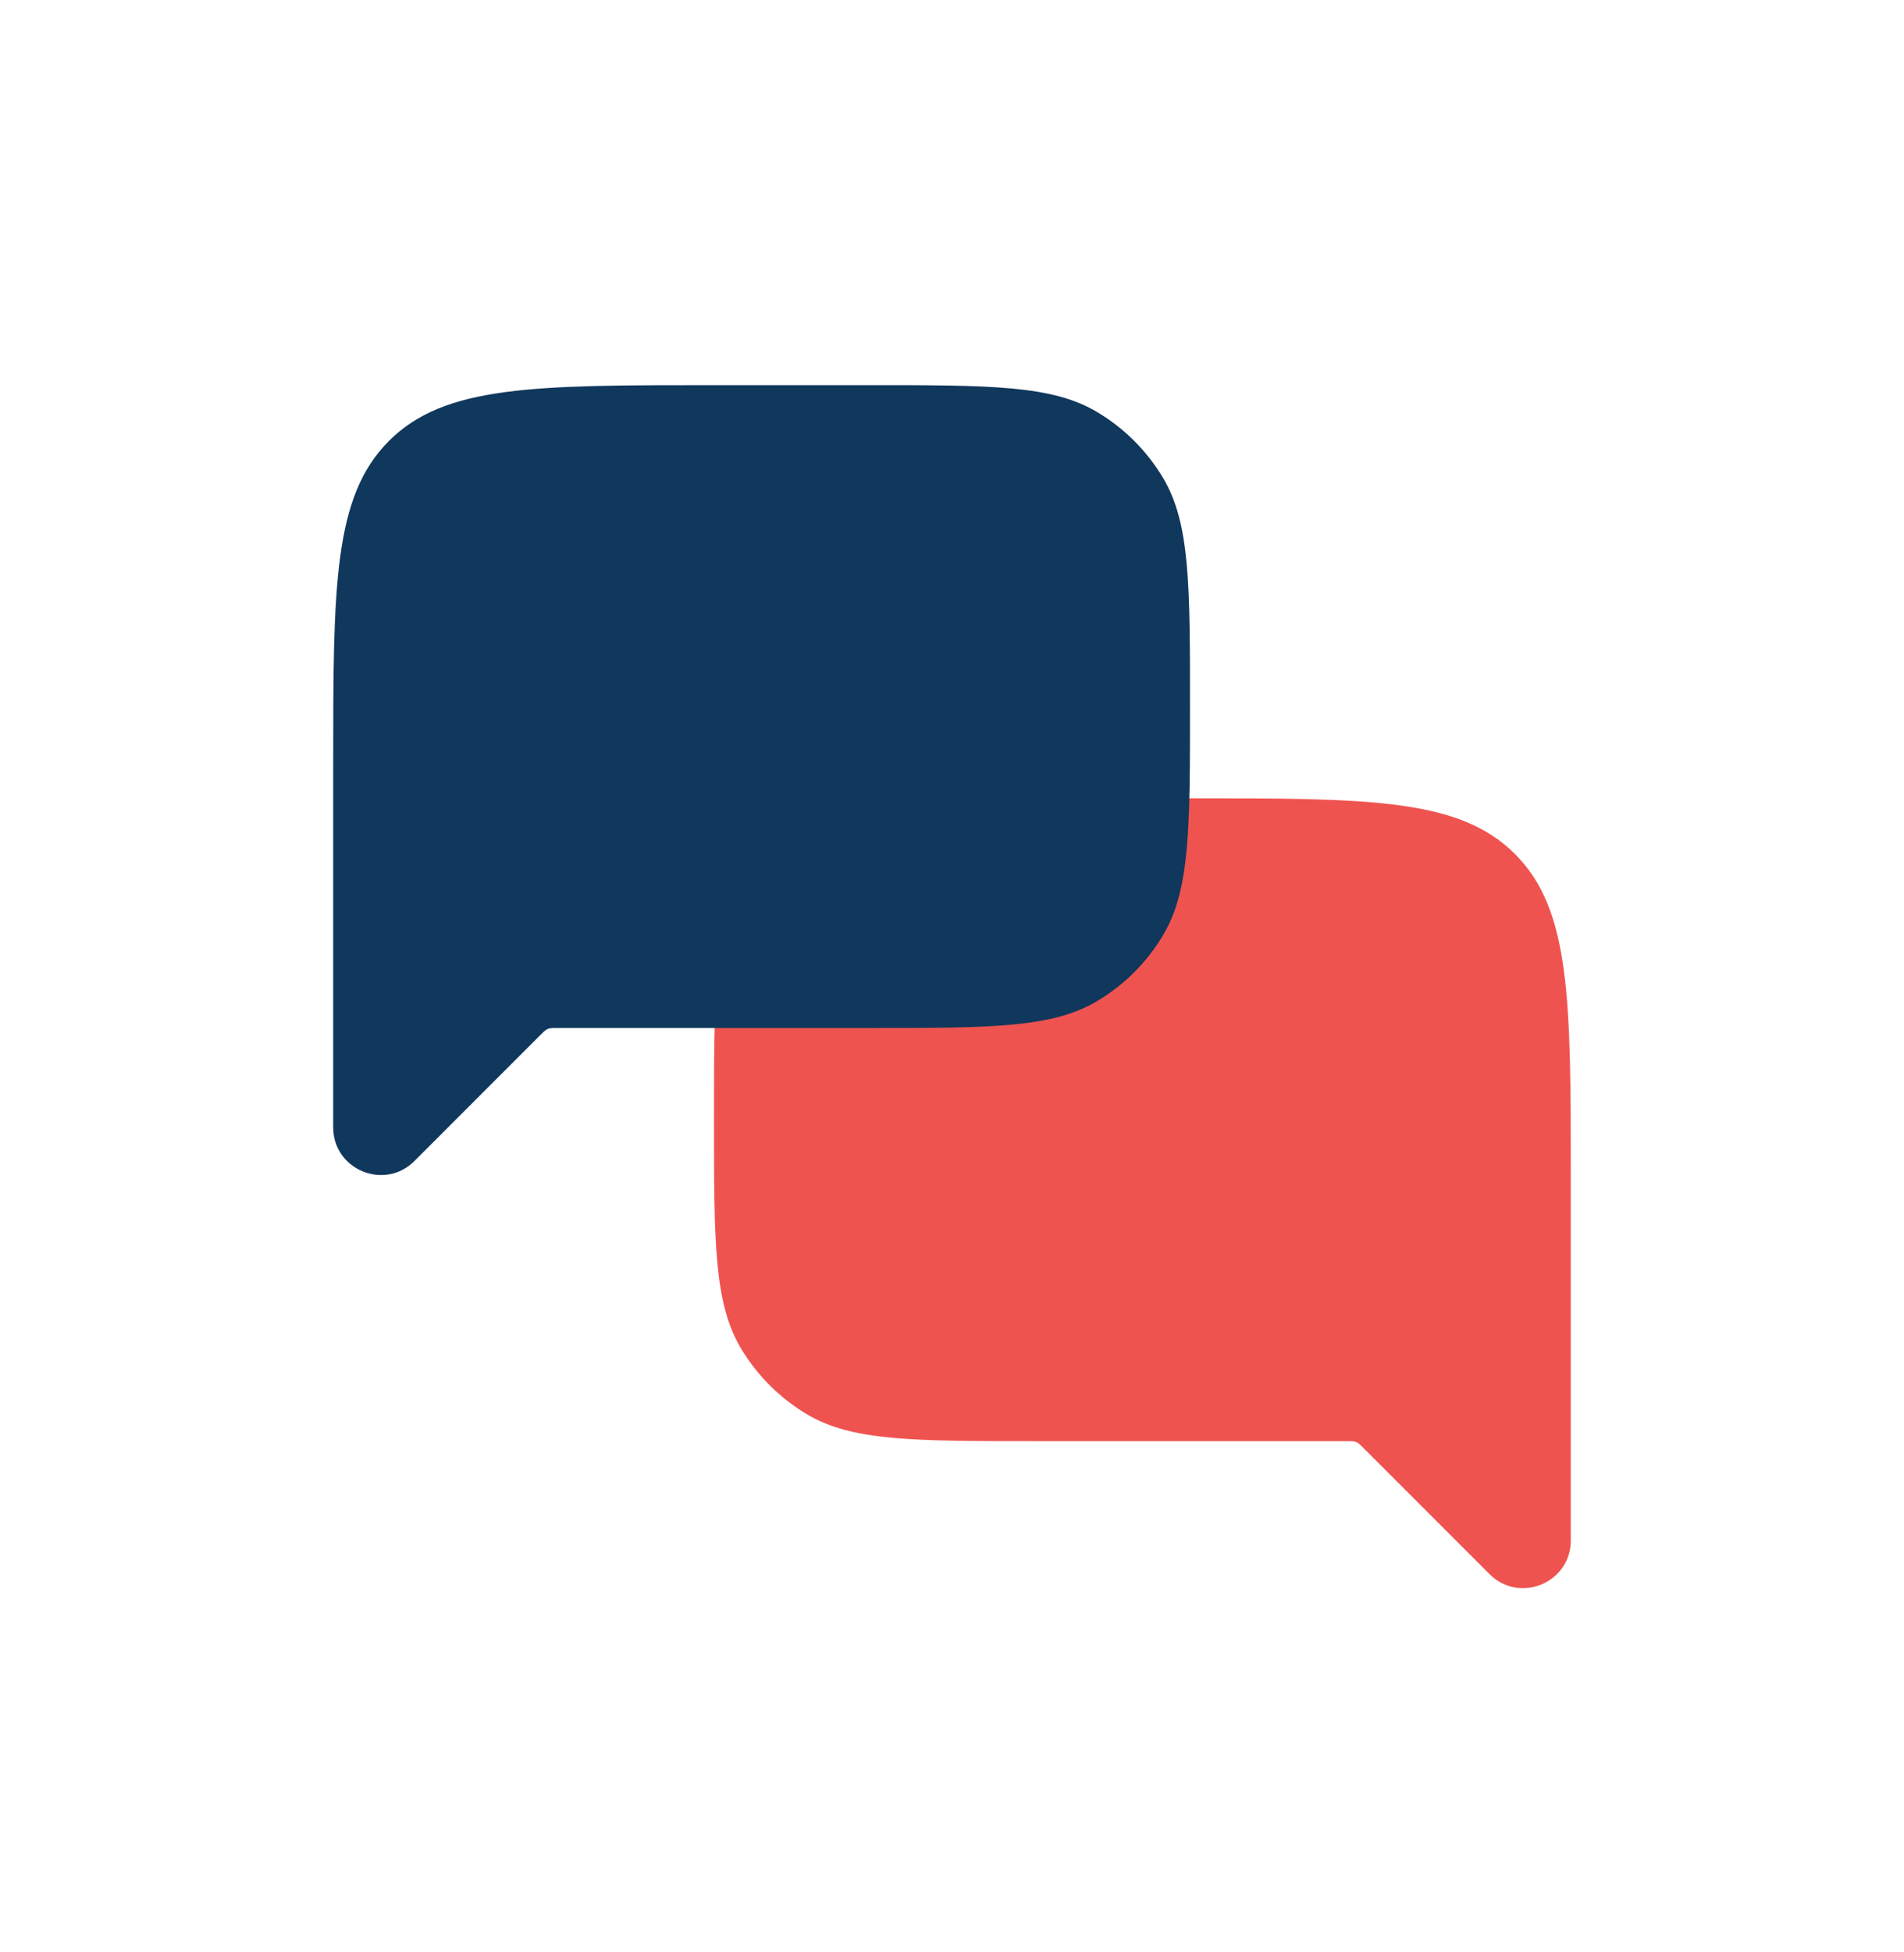 <svg width="40" height="41" viewBox="0 0 40 41" fill="none" xmlns="http://www.w3.org/2000/svg">
<path fill-rule="evenodd" clip-rule="evenodd" d="M31.828 17.935C33 19.107 33 20.992 33 24.764V25.764V30.264V32.349C33 33.24 31.923 33.687 31.293 33.057L28.646 30.41C28.574 30.338 28.538 30.302 28.492 30.283C28.446 30.264 28.395 30.264 28.293 30.264H21.75C19.179 30.264 17.893 30.264 16.944 29.695C16.379 29.356 15.907 28.884 15.569 28.32C15 27.371 15 26.085 15 23.514C15 20.942 15 19.657 15.569 18.707C15.907 18.143 16.379 17.671 16.944 17.333C17.893 16.764 19.179 16.764 21.75 16.764H25C28.771 16.764 30.657 16.764 31.828 17.935Z" fill="#EF5350"/>
<path fill-rule="evenodd" clip-rule="evenodd" d="M8.172 9.259C7 10.431 7 12.317 7 16.088V17.088V21.588V23.674C7 24.565 8.077 25.011 8.707 24.381L11.354 21.734C11.426 21.662 11.462 21.626 11.508 21.607C11.554 21.588 11.605 21.588 11.707 21.588H18.25C20.821 21.588 22.107 21.588 23.056 21.019C23.621 20.681 24.093 20.209 24.431 19.644C25 18.695 25 17.409 25 14.838C25 12.267 25 10.981 24.431 10.031C24.093 9.467 23.621 8.995 23.056 8.657C22.107 8.088 20.821 8.088 18.25 8.088H15C11.229 8.088 9.343 8.088 8.172 9.259Z" fill="#10375C"/>
</svg>
